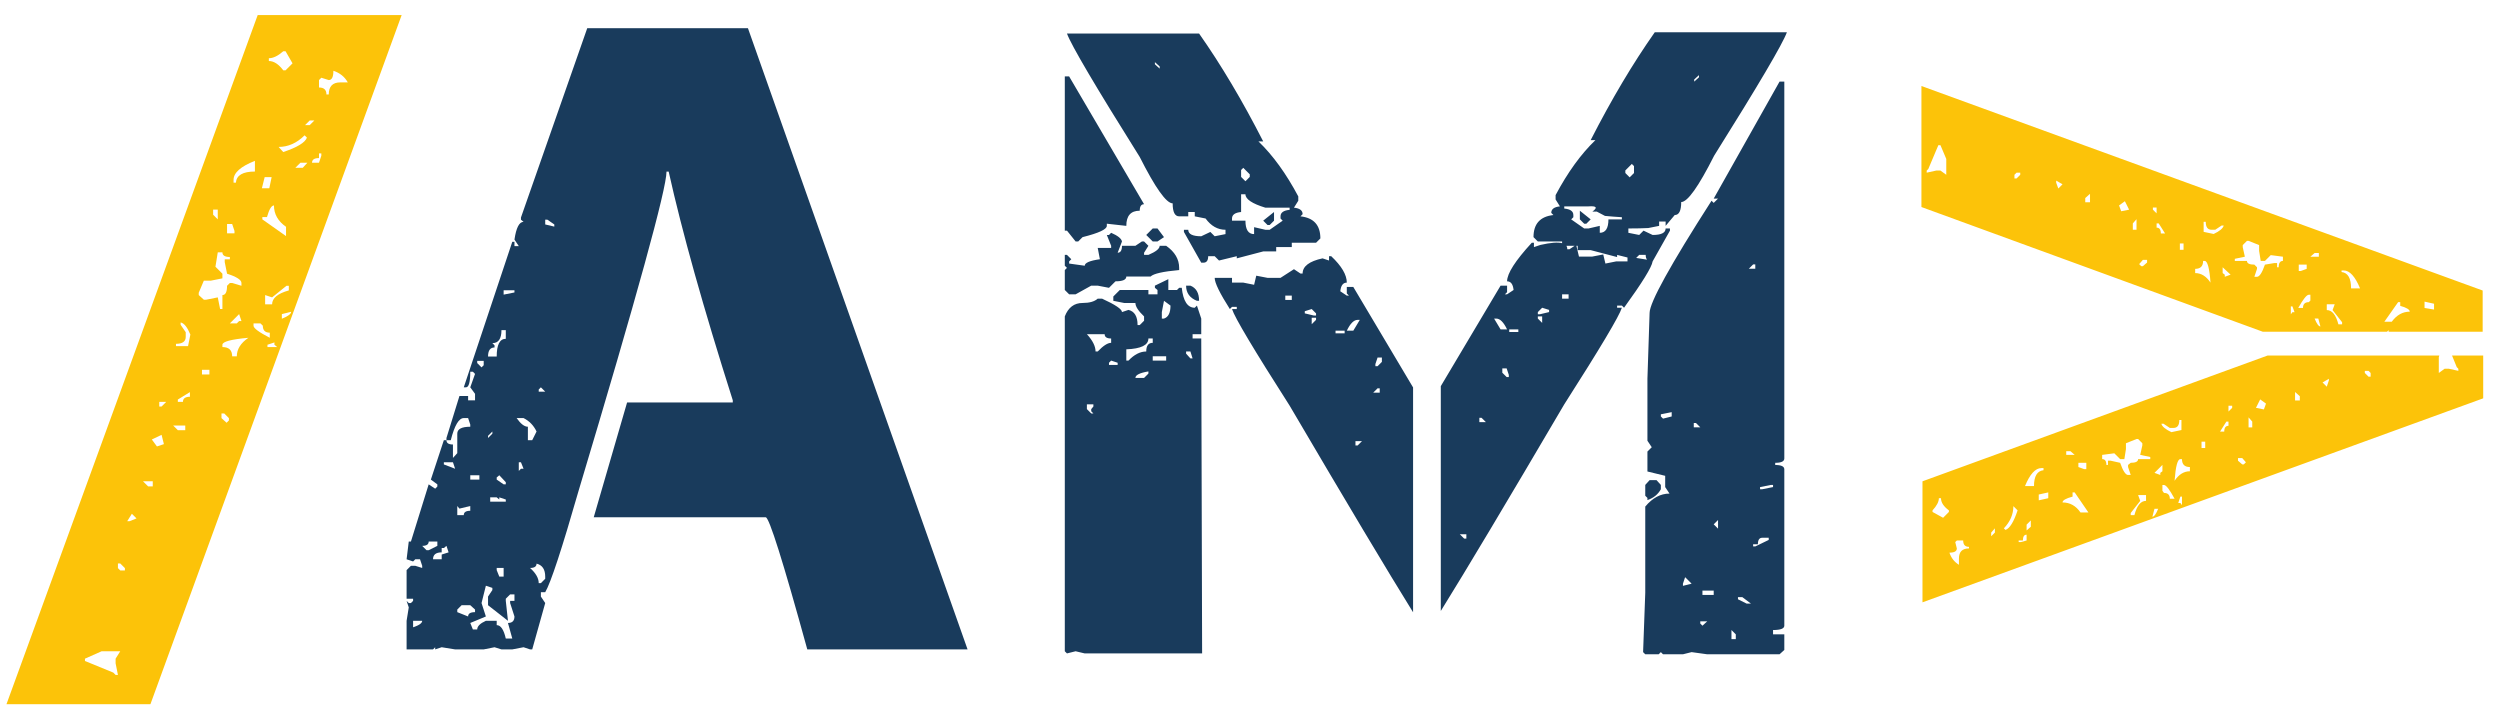 <svg width="1409" height="406" viewBox="0 0 1409 406" fill="none" xmlns="http://www.w3.org/2000/svg">
<path d="M84.785 396.871H3.652L145.242 8.48H226.375L84.785 396.871ZM74.316 289.566L71.699 293.754H73.008L76.934 292.184L74.316 289.566ZM66.465 317.57V320.188L67.773 321.496H70.391V320.188L67.773 317.57H66.465ZM47.883 371.223V372.531L63.848 379.074L65.156 380.383H66.465L65.156 373.84V371.223L67.773 367.035H57.305L47.883 371.223ZM80.598 271.246L83.477 274.125H86.094V271.246H80.598ZM124.828 233.035V235.652L127.707 238.27L129.016 236.961V235.652L126.398 233.035H124.828ZM157.02 82.809L159.637 85.688C167.488 83.07 171.938 80.366 172.984 77.574L171.676 76.266C167.314 80.628 162.428 82.809 157.02 82.809ZM120.117 118.141V121.02L122.734 123.637V118.141H120.117ZM127.969 126.254V131.488H132.156V130.18L130.848 126.254H127.969ZM147.859 122.328V123.637L161.207 133.059V127.824C156.671 124.684 154.402 120.671 154.402 115.785C153.007 115.785 151.698 117.966 150.477 122.328H147.859ZM151.523 32.82V34.391C154.315 34.391 157.02 36.135 159.637 39.625H160.945L164.871 35.699L160.945 28.895H159.637C156.671 31.512 153.966 32.82 151.523 32.82ZM122.734 142.219L121.426 150.332L125.352 154.258V156.875L118.809 158.184H114.883L112.004 164.988V166.297L114.883 168.914H116.191L122.734 167.605L124.043 174.148H125.352V166.297C127.096 166.297 127.969 164.552 127.969 161.062L129.539 159.492H130.848L136.082 161.062V159.492C136.082 157.747 133.378 156.003 127.969 154.258L126.66 147.715V146.145H129.539V144.836C126.747 144.836 125.352 143.964 125.352 142.219H122.734ZM153.355 167.605L149.43 166.297V171.531H153.355C153.355 168.042 156.496 165.424 162.777 163.68V161.062H161.469L153.355 167.605ZM158.852 177.027V179.645C162.341 178.249 164.086 176.94 164.086 175.719L158.852 177.027ZM129.539 182.262H133.465L134.773 180.953H136.082L134.773 177.027L129.539 182.262ZM142.887 182.262V183.57C142.887 184.966 145.94 187.234 152.047 190.375V187.496C149.43 187.496 148.121 186.188 148.121 183.57L146.812 182.262H142.887ZM125.352 194.301V195.609C129.016 195.609 130.848 197.354 130.848 200.844H133.465C133.465 196.831 135.646 193.341 140.008 190.375C130.237 191.247 125.352 192.556 125.352 194.301ZM150.738 194.301V195.609H156.234L154.664 194.301V192.992L150.738 194.301ZM187.902 39.887C187.902 43.376 187.03 45.121 185.285 45.121L181.098 43.812L179.789 45.121V49.309C182.581 49.309 183.977 50.617 183.977 53.234H185.285C185.285 48.698 187.466 46.43 191.828 46.43H196.016C194.271 43.289 191.566 41.108 187.902 39.887ZM131.633 101.391V102.961H132.941C133.29 98.773 136.867 96.68 143.672 96.68V90.66C135.646 93.801 131.633 97.378 131.633 101.391ZM171.938 70.508H174.555L177.172 67.891H174.555L171.938 70.508ZM149.168 99.82L147.598 106.102H151.785L153.094 99.82H149.168ZM179.789 86.473V89.09C177.172 89.09 175.863 89.962 175.863 91.707H179.789L181.098 87.781V86.473H179.789ZM166.441 94.586H170.629L173.246 91.707H169.32L166.441 94.586ZM100.227 225.184V226.492H103.105C103.105 224.573 104.414 223.613 107.031 223.613V220.996L100.227 225.184ZM101.797 181.738V183.047L104.676 187.234V189.852C104.676 192.469 102.844 193.777 99.18 193.777V195.086H105.984L107.293 188.543C105.548 184.355 103.716 182.087 101.797 181.738ZM89.758 226.492V229.109H91.066L93.684 226.492H89.758ZM97.609 239.84L100.227 242.457H104.414V239.84H97.609ZM85.57 247.691L88.449 251.617L92.375 250.309L91.066 245.074L85.57 247.691ZM113.836 208.434V211.051H118.023V208.434H113.836Z" fill="#FCC309"/>
<path d="M421.541 15.902L545.32 366H454.988C441.316 316.358 433.504 291.537 431.551 291.537H334.627L353.426 226.84H412.996V225.619C396.395 173.373 384.35 130.404 376.863 96.713H375.643C375.643 106.479 359.122 166.456 326.082 276.645C316.642 309.522 310.376 328.565 307.283 333.773H304.842V336.215L307.283 339.877L299.959 366H298.738L295.076 364.779L288.729 366H282.625L278.719 364.779L272.615 366H256.502L248.934 364.779L245.271 366V364.779L244.051 366H229.158V349.887L230.379 342.318L229.158 338.656L230.379 339.877H231.6L232.82 338.656V337.436H229.158V321.322L231.6 318.881H234.041L237.947 320.102V318.881L236.727 315.219H234.041L232.82 316.439L229.158 315.219L230.379 305.209H231.6L241.609 272.982L245.271 275.424L246.492 274.203V272.982L242.83 270.297L250.154 248.08H251.619C251.619 249.708 252.84 250.521 255.281 250.521V258.09L257.723 255.404V244.418C257.723 241.814 260.164 240.512 265.047 240.512V239.291L263.826 235.629H261.385C258.618 235.629 256.176 239.779 254.061 248.08H251.619V246.859L258.943 223.178H263.826V225.619H267.732V221.957L265.047 218.295L267.732 210.727L266.512 209.506H265.047C265.047 215.365 264.233 218.295 262.605 218.295H261.385L288.729 136.264H289.949V138.705H292.391L289.949 135.043C290.926 128.37 292.635 125.033 295.076 125.033L293.611 123.812V122.592L330.965 15.902H421.541ZM307.283 123.812V126.498L312.41 127.719V126.498L308.504 123.812H307.283ZM283.846 163.607V166.049L289.949 164.828V163.607H283.846ZM282.625 186.068C282.625 190.951 280.916 193.393 277.498 193.393L278.719 194.613V195.834C276.277 195.834 275.057 197.543 275.057 200.961H279.939C279.939 194.288 281.648 190.951 285.066 190.951V186.068H282.625ZM268.953 203.402V204.623L271.395 207.064L272.615 205.844V203.402H268.953ZM304.842 218.295L303.621 219.516V220.736H307.283L304.842 218.295ZM291.17 235.629C293.449 238.884 295.564 240.512 297.518 240.512V248.08H299.959L302.4 243.197C300.773 239.779 298.331 237.257 295.076 235.629H291.17ZM275.057 245.639V246.859L277.498 244.418V243.197L275.057 245.639ZM250.154 260.531V261.752L256.502 264.193L255.281 260.531H250.154ZM292.391 260.531V265.414L293.611 264.193H295.076L293.611 260.531H292.391ZM265.047 267.855V270.297H270.174V267.855H265.047ZM281.404 267.855L279.939 269.076V270.297L283.846 272.982H285.066V271.762L281.404 267.855ZM276.277 280.307V282.748H285.066V281.527L281.404 280.307V281.527L279.939 280.307H276.277ZM257.723 285.189V290.316H261.385C261.385 288.689 262.605 287.875 265.047 287.875V285.189L258.943 286.654L257.723 285.189ZM241.609 305.209C241.609 306.837 240.389 307.65 237.947 307.65L240.389 310.092H241.609L246.492 307.65V305.209H241.609ZM248.934 311.312C245.678 311.312 244.051 312.615 244.051 315.219H248.934V312.533L252.84 311.312L251.619 307.65L250.154 308.871H248.934V311.312ZM302.4 317.66C302.4 319.288 301.18 320.102 298.738 320.102C301.993 323.031 303.621 325.88 303.621 328.646H304.842L307.283 326.205V324.984C307.283 320.915 305.656 318.474 302.4 317.66ZM279.939 320.102V321.322L281.404 324.984H283.846V320.102H279.939ZM273.836 330.111L271.395 339.877L273.836 347.445L265.047 351.107L266.512 354.77H268.953C268.953 352.979 270.581 351.352 273.836 349.887H279.939V352.328C282.218 352.328 283.927 354.851 285.066 359.896H288.729L286.287 351.107C288.729 351.107 289.949 349.887 289.949 347.445L287.508 339.877V338.656H289.949V334.994H287.508L285.066 337.436V338.656L286.287 349.887L275.057 341.098V336.215L277.498 332.553V331.332L273.836 330.111ZM257.723 343.539V345.004L263.826 347.445C263.826 345.818 265.128 345.004 267.732 345.004V343.539L265.047 341.098H260.164L257.723 343.539ZM232.82 349.887V353.549C236.238 352.41 237.947 351.189 237.947 349.887H232.82Z" fill="#193B5C"/>
<path d="M601.342 18.902H675.805C688.174 36.48 700.219 56.744 711.938 79.693H709.252C717.39 87.506 724.877 97.841 731.713 110.699V113.141L729.271 117.047C732.527 117.372 734.154 118.593 734.154 120.709L732.934 121.93C740.421 122.743 744.164 126.894 744.164 134.381L741.723 136.822H728.051V139.264H719.262V141.705H711.938L697.045 145.611V144.391L687.035 146.832L684.594 144.391H680.932C680.932 146.832 680.036 148.053 678.246 148.053H677.025L667.26 130.719V129.498H669.701C669.701 131.939 672.143 133.16 677.025 133.16L682.152 130.719L684.594 133.16L690.697 131.939V129.498C686.303 129.498 682.559 127.382 679.467 123.15L673.363 121.93V119.488H669.701V121.93H664.574C662.133 121.93 660.912 119.488 660.912 114.605C657.331 114.605 651.146 105.898 642.357 88.482C617.455 48.769 603.783 25.576 601.342 18.902ZM927.27 368.756L926.049 367.535L927.27 334.088V285.504C931.339 280.621 935.896 278.18 940.941 278.18L938.5 274.518V268.17L928.49 265.729V254.498L930.932 252.057L928.49 248.395V213.482L929.711 176.373C929.711 170.514 941.348 149.436 964.623 113.141L965.844 114.361L968.285 111.92H965.844L1002.95 46.002H1005.64V258.404C1005.64 260.032 1003.93 260.846 1000.51 260.846V262.066C1003.93 262.066 1005.64 262.88 1005.64 264.508V352.643C1005.64 354.27 1003.52 355.084 999.291 355.084V357.525H1005.64V366.314L1002.95 368.756H962.182L953.393 367.535L948.51 368.756H937.279L936.059 367.535L934.838 368.756H927.27ZM978.295 360.211V357.525L975.854 355.084V360.211H978.295ZM650.902 35.016V36.236L653.588 38.678V37.457L650.902 35.016ZM962.182 350.201H958.275V351.422L959.496 352.643L962.182 350.201ZM600.121 43.072H602.562L644.799 115.094C643.171 115.094 642.357 116.314 642.357 118.756C637.312 118.756 634.789 121.604 634.789 127.301L623.803 126.08V127.301C623.803 129.254 619.245 131.37 610.131 133.648L607.689 136.09H606.225L601.342 129.986H600.121V43.072ZM984.398 340.191H986.84L981.957 336.529H979.516V337.75L984.398 340.191ZM965.844 335.309V332.867H959.496V335.309H965.844ZM953.393 328.961L949.73 325.299L948.51 328.961V330.182L953.393 328.961ZM989.281 307.965L996.85 304.303V303.082H993.188C991.56 303.082 990.746 304.303 990.746 306.744H988.061V307.965H989.281ZM968.285 297.955V293.072L965.844 295.514L968.285 297.955ZM700.707 94.586L699.486 95.807V99.713L701.928 102.154L704.369 99.713V98.248L700.707 94.586ZM928.49 280.621L927.27 279.4V273.297L929.711 270.611H933.617L936.059 273.297V275.738C934.431 278.668 931.908 280.702 928.49 281.842V280.621ZM699.486 109.479V119.488C696.068 119.814 694.359 121.035 694.359 123.15V124.371H701.928C701.928 129.417 703.555 131.939 706.811 131.939V128.033L713.158 129.498H715.6L722.924 124.371L721.703 123.15V121.93C721.703 119.814 723.412 118.593 726.83 118.268V117.047H713.158C705.671 114.768 701.928 112.245 701.928 109.479H699.486ZM993.188 275.738L999.291 274.518V273.297H998.07L991.967 274.518V275.738H993.188ZM718.041 119.488V124.371L715.6 126.812H714.379L711.938 124.371L718.041 119.488ZM649.682 128.766H652.367L656.029 133.648L652.367 136.09H649.682L646.02 132.428L649.682 128.766ZM626.244 131.207C629.988 132.835 632.022 134.462 632.348 136.09L629.906 142.438C631.534 142.438 632.348 141.135 632.348 138.531H639.916L643.578 136.09H644.799L647.24 138.531L644.799 142.438V143.658H647.24C651.472 141.868 653.588 140.159 653.588 138.531H657.25C662.133 141.949 664.574 146.1 664.574 150.982V152.203C655.46 153.017 650.089 154.238 648.461 155.865H634.789C634.789 157.656 632.755 158.551 628.686 158.551L625.023 162.213L618.676 160.992H615.014L606.225 165.875H602.562L600.121 163.434V152.203L601.342 150.982L600.121 149.762V143.658H601.342L603.783 146.1L602.562 147.32V148.541L611.352 149.762C611.352 148.134 614.2 146.913 619.896 146.1L618.676 139.752H626.244V138.531L623.803 132.428H625.023L626.244 131.207ZM796.41 345.074C782.25 322.288 759.057 283.469 726.83 228.619C706.648 197.044 695.824 178.896 694.359 174.176H697.045V172.955H694.359L693.139 174.176C687.442 165.224 684.594 159.365 684.594 156.598H694.359V159.283H700.707L706.811 160.504L708.031 155.377L714.379 156.598H721.703L729.271 151.715L732.934 154.156H734.154C734.154 150.087 737.898 147.239 745.385 145.611L749.047 146.832V144.391H750.268C756.127 149.924 759.057 154.889 759.057 159.283C756.941 159.283 755.72 160.911 755.395 164.166L759.057 166.607H760.277L759.057 165.387V161.725H762.719L796.41 218.365V345.074ZM958.275 240.826L955.834 238.385H954.613V240.826H958.275ZM942.162 234.723V232.281L936.059 233.502V234.723L937.279 235.943L942.162 234.723ZM658.471 163.434H663.354L664.574 162.213H666.039C666.853 169.7 669.294 173.443 673.363 173.443L674.584 172.223L677.025 179.547V188.336H672.143V190.777H677.025L677.514 368.268H611.352L606.225 367.047L601.342 368.268L600.121 367.047V178.326C602.074 173.281 605.411 170.758 610.131 170.758C614.037 170.758 616.885 169.944 618.676 168.316H621.117C628.604 171.734 632.348 174.257 632.348 175.885L636.01 174.664C639.428 175.478 641.137 178.326 641.137 183.209H642.357L644.799 180.768V178.326C641.544 175.234 639.916 172.711 639.916 170.758H633.568L627.465 169.537V167.096L631.127 163.434H647.24V165.875H652.367V163.434L650.902 162.213V160.992L658.471 157.33V163.434ZM668.48 160.992H670.922C674.177 162.294 675.805 165.143 675.805 169.537H674.584C670.515 167.91 668.48 165.061 668.48 160.992ZM724.389 166.607V169.049H728.051V166.607H724.389ZM656.029 169.537L654.809 175.885V179.547H656.029C658.471 178.733 659.691 176.292 659.691 172.223L656.029 169.537ZM735.375 175.396V176.617L740.502 177.838H741.723V176.617L739.281 174.176L735.375 175.396ZM739.281 179.059V182.721L741.723 180.279V179.059H739.281ZM759.057 186.383H762.719L766.381 180.279H765.16C763.044 180.279 761.01 182.314 759.057 186.383ZM752.709 186.383V187.848H757.836V186.383H752.709ZM612.572 188.336C615.827 191.917 617.455 195.172 617.455 198.102H618.676C621.768 194.846 624.291 193.219 626.244 193.219V190.777C623.803 190.777 622.582 189.964 622.582 188.336H612.572ZM647.24 190.777C647.24 194.521 643.09 196.555 634.789 196.881V203.229H636.01C639.265 199.811 642.602 198.102 646.02 198.102C646.02 194.846 647.24 193.219 649.682 193.219V190.777H647.24ZM668.48 198.102V199.322L670.922 202.008H672.143L670.922 198.102H668.48ZM649.682 200.787V203.229H657.25V200.787H649.682ZM776.391 201.52L775.17 205.182V206.402H776.391L778.832 203.961V201.52H776.391ZM626.244 203.229L625.023 204.449V205.67H629.906V204.449L626.244 203.229ZM639.916 212.994H644.799L647.24 210.553V209.332C642.357 210.146 639.916 211.367 639.916 212.994ZM773.949 221.295H777.611V218.854H776.391L773.949 221.295ZM612.572 227.887V230.572L615.014 233.014H616.234L615.014 231.793V230.572L616.234 229.107V227.887H612.572ZM989.281 151.471V149.029H988.061L985.619 151.471H989.281ZM763.939 248.639V251.08H765.16L767.602 248.639H763.939ZM896.508 123.639L894.066 126.08H892.846L890.404 123.639V118.756L896.508 123.639ZM954.857 44.781V46.002L957.543 43.56V42.34L954.857 44.781ZM822.777 301.129L825.219 303.57H826.439V301.129H822.777ZM834.984 235.455H833.764V237.896H837.426L834.984 235.455ZM846.703 207.623V210.064L849.145 212.506H850.365V211.285L849.145 207.623H846.703ZM850.609 185.65V187.115H855.736V185.65H850.609ZM843.285 179.547H842.064L845.727 185.65H849.389C847.436 181.581 845.401 179.547 843.285 179.547ZM866.723 178.326V179.547L869.164 181.988V178.326H866.723ZM869.164 173.443L866.723 175.885V177.105H867.943L873.07 175.885V174.664L869.164 173.443ZM880.395 165.875V168.316H884.057V165.875H880.395ZM897.484 119.244C900.577 116.965 899.844 115.989 895.287 116.314H881.615V117.535C885.033 117.861 886.742 119.081 886.742 121.197V122.418L885.521 123.639L892.846 128.766H895.287L901.635 127.301V131.207C904.89 131.207 906.518 128.684 906.518 123.639H914.086V122.418C911.156 122.255 907.982 122.011 904.564 121.686L899.926 119.244H897.484ZM916.039 96.051V97.516L918.48 99.957L920.922 97.516V93.609L919.701 92.389L916.039 96.051ZM880.395 137.066V136.09H866.723L864.281 133.648C864.281 126.161 868.025 122.011 875.512 121.197L874.291 119.977C874.291 117.861 875.919 116.64 879.174 116.314L876.732 112.408V109.967C883.568 97.109 891.055 86.773 899.193 78.961H896.508C908.227 56.012 920.271 35.748 932.641 18.17H1007.1C1004.66 24.843 990.99 48.036 966.088 87.75C957.299 105.165 951.114 113.873 947.533 113.873C947.533 118.756 946.312 121.197 943.871 121.197L938.744 127.301V124.859H935.082V127.301L928.979 128.521C925.886 128.684 922.143 128.766 917.748 128.766V131.207L923.852 132.428L926.293 129.986L931.42 132.428C936.303 132.428 938.744 131.207 938.744 128.766H941.186V129.986L931.42 147.32C930.932 150.576 925.561 159.283 915.307 173.443L914.086 172.223H911.4V173.443H914.086C912.621 178.163 901.798 196.311 881.615 227.887C849.389 282.737 826.195 321.555 812.035 344.342V217.633L845.727 160.992H849.389V164.654L848.168 165.875H849.389L853.051 163.434C852.725 160.178 851.505 158.551 849.389 158.551C849.389 154.156 854.027 146.913 863.305 136.822H864.525V139.264L868.188 138.043C873.884 136.741 877.953 136.415 880.395 137.066ZM928.246 146.344C927.758 145.693 927.514 144.798 927.514 143.658H923.852L922.143 145.367L928.246 146.344ZM917.26 145.123L911.4 143.658V144.879L896.508 140.973H889.184V138.531H888.451L889.916 144.635H897.24L903.588 143.414L904.809 148.541L910.912 147.32H917.26V145.123ZM887.475 138.531H882.836C883.161 139.02 883.324 139.671 883.324 140.484H884.545L887.475 138.531Z" fill="#193B5C"/>
<path d="M1162.44 103.872L1158.87 101.787V102.978L1160.06 106.255L1162.44 103.872ZM1138.61 97.319H1136.53L1135.34 98.511V100.596H1136.53L1138.61 98.511V97.319ZM1093.64 81.831H1092.45L1086.79 95.234L1085.89 96.128V97.319L1091.26 96.128H1093.64L1096.92 98.511V89.575L1093.64 81.831ZM1177.93 109.233L1175.25 111.616V113.999H1177.93V109.233ZM1210.1 146.465H1207.72L1205.63 148.848L1206.82 150.039H1207.72L1210.1 147.954V146.465ZM1275.33 186.973L1082.92 116.68V48.472L1399.23 163.74V186.973H1346.22V186.079L1345.32 186.973H1275.33ZM1306.9 142.593H1304.52L1302.13 144.678H1306.9V142.593ZM1300.05 149.145H1295.58V152.72H1296.77L1300.05 151.528V149.145ZM1352.77 170.293H1351.58L1343.83 181.313H1348C1350.78 177.541 1354.16 175.654 1358.13 175.654C1358.13 174.463 1356.34 173.371 1352.77 172.378V170.293ZM1286.65 144.678L1279.8 143.784L1276.52 147.061H1274.14L1273.24 141.401V138.125L1267.29 135.742H1266.39L1264.01 138.125V139.316L1265.2 144.678L1259.54 145.869V147.061H1266.39C1266.39 148.451 1267.78 149.145 1270.56 149.145L1272.05 150.635V151.528L1270.56 155.996H1272.05C1273.44 155.996 1274.93 153.713 1276.52 149.145L1281.88 148.252H1283.37V150.635H1284.26C1284.26 148.252 1285.06 147.061 1286.65 147.061V144.678ZM1314.64 174.761L1315.84 171.484H1311.37V174.761C1314.35 174.761 1316.53 177.441 1317.92 182.803H1320.01V181.611L1314.64 174.761ZM1306.6 179.526H1304.52C1305.71 182.505 1306.8 183.994 1307.79 183.994L1306.6 179.526ZM1252.69 150.635V153.911L1253.88 154.805V155.996L1257.16 154.805L1252.69 150.635ZM1302.13 166.123H1301.24C1300.05 166.123 1298.06 168.605 1295.28 173.569H1297.96C1297.96 171.385 1299.06 170.293 1301.24 170.293L1302.13 169.399V166.123ZM1245.84 159.272C1245.25 151.131 1244.15 147.061 1242.56 147.061H1241.67C1241.67 150.039 1240.18 151.528 1237.2 151.528V153.911C1240.58 153.911 1243.46 155.698 1245.84 159.272ZM1292.01 172.676H1291.11V177.144L1292.01 175.952H1293.2L1292.01 172.676ZM1330.13 162.549C1327.35 155.798 1324.28 152.422 1320.9 152.422H1319.71V153.315C1323.28 153.713 1325.07 156.79 1325.07 162.549H1330.13ZM1371.83 171.187L1366.47 169.995V173.569L1371.83 174.463V171.187ZM1216.65 125.913H1215.46V128.296C1217.05 128.296 1217.84 129.388 1217.84 131.572H1220.23L1216.65 125.913ZM1247.63 131.87C1251 130.282 1252.89 128.693 1253.29 127.104H1252.1L1248.52 129.487H1246.44C1244.25 129.487 1243.16 127.998 1243.16 125.02H1241.97V130.679L1247.63 131.87ZM1215.46 116.978H1213.37V118.169L1215.46 120.254V116.978ZM1204.14 123.53L1202.06 125.913V129.487H1204.14V123.53ZM1197.59 113.403L1194.31 115.786L1195.5 119.062L1199.97 118.169L1197.59 113.403ZM1230.65 137.231H1228.57V140.806H1230.65V137.231ZM1311.37 217.949L1312.56 214.375V213.481L1308.99 215.566L1311.37 217.949ZM1332.81 210.205L1334.9 212.29H1336.09V210.205L1334.9 209.014H1332.81V210.205ZM1399.53 200.376V224.502L1083.51 339.473V271.265L1278.01 200.376H1374.81L1374.51 201.27V210.205L1377.79 207.822H1380.17L1385.53 209.014V207.822L1384.64 206.929L1381.96 200.376H1399.53ZM1293.5 225.693H1296.18V223.311L1293.5 220.928V225.693ZM1261.33 259.648L1263.71 261.733H1264.61L1265.8 260.542L1263.71 258.159H1261.33V259.648ZM1134.74 285.264C1134.74 289.831 1132.96 294.001 1129.38 297.773L1130.27 298.667C1132.66 297.873 1134.94 294.199 1137.12 287.646L1134.74 285.264ZM1164.53 256.372H1169.29L1166.91 254.287H1164.53V256.372ZM1171.38 263.223L1174.65 264.414H1175.85V260.84H1171.38V263.223ZM1168.1 279.902C1164.33 280.895 1162.44 281.987 1162.44 283.179C1166.61 283.179 1169.99 285.065 1172.57 288.838H1177.04L1169.29 277.52H1168.1V279.902ZM1092.75 280.796C1092.75 282.782 1091.55 285.065 1089.17 287.646V288.54L1095.13 291.816L1098.4 288.54V287.646C1095.43 285.462 1093.94 283.179 1093.94 280.796H1092.75ZM1184.78 258.755C1186.37 258.755 1187.16 259.847 1187.16 262.031H1188.06V259.648H1189.55L1194.91 260.84C1196.5 265.407 1197.99 267.69 1199.38 267.69H1200.87L1199.38 263.223V262.031L1200.87 260.84C1203.65 260.84 1205.04 260.145 1205.04 258.755H1211.89V257.563L1206.23 256.372L1207.42 251.011V249.819L1205.04 247.436H1204.14L1198.18 249.819V253.096L1197.29 258.755H1194.91L1191.63 255.478L1184.78 256.372V258.755ZM1200.87 289.136V290.327H1202.95C1204.34 284.966 1206.52 282.285 1209.5 282.285V279.009H1205.04L1206.23 282.285L1200.87 289.136ZM1213.08 291.221C1214.07 291.221 1215.16 289.731 1216.35 286.753H1214.27L1213.08 291.221ZM1214.27 266.499L1217.54 267.69V266.499L1218.74 265.605V262.031L1214.27 266.499ZM1218.74 276.626L1219.63 277.817C1221.81 277.817 1222.91 278.909 1222.91 281.094H1225.59C1222.81 275.931 1220.82 273.35 1219.63 273.35H1218.74V276.626ZM1228.86 258.755C1227.27 258.755 1226.18 262.825 1225.59 270.967C1227.97 267.393 1230.85 265.605 1234.22 265.605V263.223C1231.25 263.223 1229.76 261.733 1229.76 258.755H1228.86ZM1227.67 283.477H1228.86L1229.76 284.668V279.902H1228.86L1227.67 283.477ZM1098.7 311.475C1099.69 314.453 1101.48 316.737 1104.06 318.325V314.751C1104.06 310.978 1105.95 309.092 1109.72 309.092V308.198C1107.54 308.198 1106.45 307.007 1106.45 304.624H1102.87L1101.98 305.518L1102.87 309.092C1102.87 310.68 1101.48 311.475 1098.7 311.475ZM1150.53 263.818C1147.15 263.818 1144.07 267.194 1141.29 273.945H1146.36C1146.36 268.385 1148.15 265.407 1151.72 265.01V263.818H1150.53ZM1122.23 300.156V302.241L1124.32 300.156V297.773L1122.23 300.156ZM1149.04 281.987L1154.4 280.796V277.52L1149.04 278.711V281.987ZM1137.72 305.518H1138.91L1142.19 304.624V301.348C1140.8 301.348 1140.1 302.44 1140.1 304.624H1137.72V305.518ZM1142.19 295.688V298.965L1144.57 296.88V293.306L1142.19 295.688ZM1251.2 243.267H1253.58C1253.58 241.082 1254.38 239.99 1255.97 239.99V237.607H1254.78L1251.2 243.267ZM1218.14 238.799C1218.54 240.387 1220.42 241.976 1223.8 243.564L1229.46 242.373V236.714H1228.27C1228.27 239.692 1227.18 241.182 1224.99 241.182H1222.91L1219.33 238.799H1218.14ZM1255.97 231.948L1258.05 229.863V228.672H1255.97V231.948ZM1267.29 240.884H1269.37V237.607L1267.29 235.225V240.884ZM1271.46 229.863L1275.92 230.757L1277.12 227.48L1273.84 225.098L1271.46 229.863ZM1240.78 252.5H1242.86V248.926H1240.78V252.5Z" fill="#FCC309"/>
</svg>
